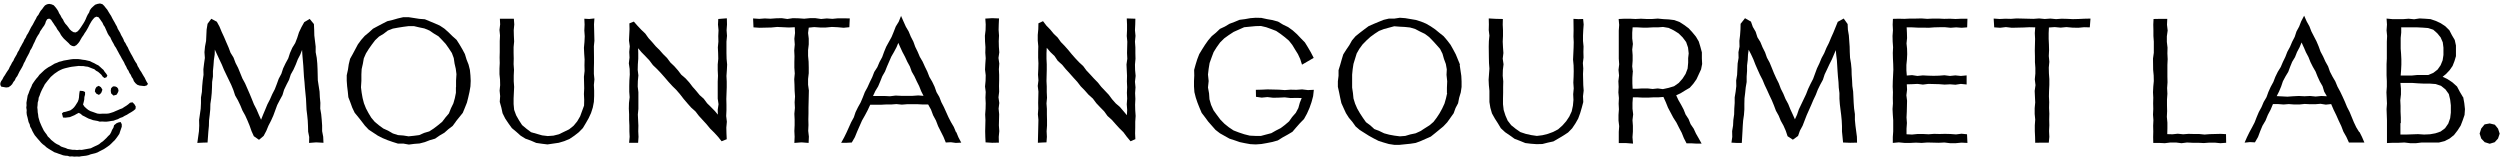 <svg width="684" height="43" viewBox="0 0 684 43" fill="none" xmlns="http://www.w3.org/2000/svg">
<g clip-path="url(#clip0_534_7052)">
<path d="M20.327 42.858L19.702 42.782L19.076 42.82L18.488 42.632L17.862 42.595L17.237 42.482L16.648 42.257L16.06 42.069L15.471 41.844L14.882 41.656L14.331 41.318L13.816 41.018L13.264 40.68L12.712 40.304L12.233 39.854L11.719 39.478L11.24 39.028L10.799 38.502L10.357 38.014L9.953 37.526L9.511 37L9.18 36.437L8.849 35.836L8.591 35.235L8.26 34.672L8.113 33.996L7.819 33.395L7.672 32.757L7.524 32.118L7.341 31.443L7.267 30.804L7.304 30.128L7.193 29.453L7.267 28.814L7.23 28.138L7.341 27.462L7.451 26.824L7.561 26.148L7.819 25.547L8.04 24.909L8.297 24.308L8.591 23.707L8.812 23.107L9.18 22.544L9.548 22.018L9.953 21.492L10.394 21.004L10.762 20.478L11.24 20.028L11.719 19.577L12.197 19.127L12.712 18.751L13.264 18.376L13.852 18.075L14.404 17.737L14.956 17.399L15.581 17.174L16.17 16.911L16.796 16.761L17.421 16.573L18.083 16.46L18.745 16.348L19.371 16.235L20.033 16.16H20.695H21.357L22.02 16.235L22.645 16.348L23.307 16.423L23.933 16.573L24.595 16.723L25.183 17.024L25.772 17.287L26.361 17.625L26.913 17.887L27.391 18.3L27.832 18.713L28.311 19.127L28.642 19.652L29.046 20.14L29.378 20.666L29.12 21.154L28.568 21.342L28.09 20.966L27.759 20.478L27.317 20.065L26.839 19.652L26.287 19.352L25.809 18.939L25.183 18.713L24.632 18.488L24.043 18.263L23.418 18.188L22.792 18.075H22.167L21.541 18.038L20.916 18.113L20.291 18.188L19.665 18.263L19.04 18.376L18.414 18.526L17.789 18.676L17.163 18.864L16.575 19.127L15.986 19.427L15.434 19.802L14.882 20.178L14.404 20.591L13.889 21.041L13.448 21.567L13.043 22.055L12.638 22.581L12.233 23.107L11.939 23.707L11.608 24.308L11.314 24.909L11.056 25.51L10.835 26.148L10.578 26.749L10.504 27.425L10.32 28.063L10.284 28.739L10.21 29.415L10.284 30.053L10.32 30.729L10.431 31.367L10.504 32.043L10.688 32.682L10.872 33.32L11.13 33.921L11.387 34.522L11.682 35.122L11.976 35.723L12.344 36.249L12.749 36.775L13.08 37.338L13.558 37.788L13.999 38.277L14.514 38.69L15.03 39.103L15.581 39.441L16.17 39.703L16.685 40.079L17.311 40.304L17.936 40.492L18.525 40.755L19.15 40.867L19.812 40.98H20.438L21.063 41.055L21.725 40.98L22.351 41.018L22.976 40.905L23.602 40.792L24.227 40.68L24.852 40.567L25.441 40.267L25.993 40.004L26.581 39.741L27.133 39.441L27.612 39.028L28.163 38.652L28.605 38.239L29.12 37.751L29.561 37.263L30.076 36.775L30.408 36.174L30.665 35.535L31.033 34.935L31.217 34.259L31.916 33.696L32.505 33.47L33.02 33.395L33.314 33.996V34.672L33.093 35.31L32.873 35.949L32.652 36.624L32.247 37.225L31.842 37.788L31.401 38.352L30.923 38.802L30.481 39.253L30.003 39.703L29.488 40.079L28.936 40.454L28.421 40.792L27.832 41.093L27.244 41.393L26.692 41.694L26.067 41.919L25.441 42.069L24.816 42.219L24.227 42.444L23.565 42.595L22.939 42.67L22.277 42.745L21.652 42.858L20.989 42.82L20.327 42.858Z" fill="black"/>
<path d="M21.542 30.879L20.953 31.18L20.365 31.518L19.739 31.781L19.114 32.043L18.488 32.118L17.9 32.194L17.274 32.156H17.238L17.09 31.555L16.943 31.03L17.348 30.692L17.974 30.579L18.599 30.391L19.224 30.203L19.776 29.828L20.254 29.377L20.622 28.889L20.953 28.364L21.285 27.838L21.505 27.237L21.616 26.636L21.652 26.036L21.726 25.397L21.836 24.834L22.719 24.909L23.271 25.172V25.885L23.087 26.561L23.05 27.237L22.903 27.913L22.719 28.589L23.087 29.152L23.602 29.64L24.117 30.053L24.706 30.391L25.368 30.616L25.994 30.842L26.619 31.067L27.281 31.142L27.944 31.105H28.569H29.194L29.82 31.03L30.445 30.842L31.034 30.654L31.622 30.391L32.248 30.128L32.837 29.866L33.462 29.64L34.014 29.265L34.566 28.927L35.081 28.551L35.596 28.101L36.258 27.988L36.773 28.514L37.141 29.152L37.067 29.828L36.479 30.316L35.89 30.692L35.301 31.03L34.713 31.405L34.087 31.706L33.535 32.043L32.873 32.269L32.248 32.607L31.659 32.794L31.071 33.02L30.445 33.095L29.82 33.207L29.194 33.282H28.569L27.944 33.245L27.281 33.282L26.693 33.095L26.067 32.982L25.442 32.87L24.853 32.644L24.265 32.456L23.676 32.156L23.124 31.856L22.572 31.593L22.057 31.142L21.542 30.879Z" fill="black"/>
<path d="M27.612 23.858L28.017 24.534L27.759 25.285L27.465 25.66L27.061 25.961L26.361 25.623L25.957 25.022L26.067 24.346L26.398 23.783L27.024 23.482L27.612 23.858Z" fill="black"/>
<path d="M32.322 24.27L32.433 24.871L32.212 25.397L31.881 25.922L31.035 26.148L30.409 25.547L30.299 24.833L30.409 24.12L30.924 23.632H31.476L31.991 23.857L32.322 24.27Z" fill="black"/>
<path d="M17.238 5.346L17.495 5.909L17.863 6.472L18.305 6.96L18.709 7.486L19.077 8.012L19.555 8.462L20.107 8.8L20.696 8.875L21.248 8.575L21.689 8.087L22.094 7.524L22.462 6.96L22.83 6.397L23.161 5.834L23.455 5.233L23.713 4.595L24.007 3.994L24.375 3.431L24.596 2.793L25 2.229L25.515 1.741L26.03 1.291L26.693 1.065L27.355 0.953L28.017 1.14L28.495 1.591L28.9 2.117L29.341 2.642L29.673 3.206L30.041 3.806L30.408 4.37L30.703 4.97L31.034 5.571L31.365 6.134L31.659 6.698L31.99 7.261L32.211 7.862L32.542 8.425L32.873 8.988L33.131 9.589L33.462 10.152L33.756 10.715L33.977 11.316L34.345 11.842L34.639 12.443L34.97 12.968L35.228 13.569L35.522 14.132L35.816 14.696L36.148 15.259L36.442 15.822L36.736 16.385L37.067 16.948L37.435 17.474L37.656 18.075L37.987 18.601L38.281 19.164L38.649 19.69L38.944 20.215L39.275 20.779L39.606 21.304L39.863 21.867L40.158 22.431L40.489 22.956L40.158 23.369L39.495 23.557L38.833 23.482L38.171 23.407L37.546 23.182L37.031 22.731L36.626 22.205L36.405 21.605L36.037 21.079L35.78 20.478L35.412 19.953L35.154 19.352L34.786 18.826L34.529 18.225L34.198 17.662L33.94 17.061L33.609 16.498L33.278 15.935L32.984 15.371L32.653 14.808L32.358 14.245L32.027 13.644L31.733 13.081L31.365 12.555L31.071 11.954L30.739 11.391L30.445 10.828L30.188 10.227L29.783 9.702L29.452 9.138L29.194 8.538L28.937 7.974L28.679 7.374L28.311 6.848L28.054 6.247L27.686 5.721L27.355 5.233L26.95 4.708L26.362 4.557L25.846 4.82L25.442 5.271L25.074 5.759L24.743 6.322L24.448 6.848L24.154 7.449L23.86 7.974L23.529 8.538L23.161 9.063L22.83 9.626L22.425 10.19L22.094 10.753L21.763 11.354L21.358 11.879L20.88 12.368L20.291 12.668L19.703 12.555L19.188 12.255L18.783 11.804L18.341 11.391L17.9 10.978L17.459 10.565L17.054 10.077L16.686 9.589L16.392 9.026L16.024 8.5L15.656 8.012L15.361 7.449L14.994 6.96L14.662 6.435L14.295 5.909L13.963 5.383L13.448 5.083L12.897 5.271L12.565 5.834L12.382 6.435L12.087 6.998L11.719 7.486L11.351 8.049L10.983 8.575L10.726 9.176L10.358 9.702L10.027 10.265L9.733 10.866L9.475 11.466L9.181 12.03L8.923 12.63L8.629 13.231L8.261 13.794L8.04 14.395L7.746 14.958L7.415 15.559L7.121 16.122L6.863 16.723L6.532 17.287L6.274 17.925L5.98 18.488L5.649 19.051L5.318 19.614L5.024 20.215L4.729 20.816L4.325 21.342L4.067 21.943L3.662 22.431L3.331 23.032L2.89 23.482L2.338 23.858L1.676 23.933L1.013 23.82L0.351 23.707L0.094 23.257V22.731L0.314 22.205L0.682 21.68L0.977 21.079L1.345 20.553L1.676 19.99L2.044 19.427L2.412 18.901L2.669 18.3L3 17.737L3.294 17.136L3.662 16.611L3.92 16.01L4.251 15.447L4.582 14.883L4.84 14.283L5.208 13.719L5.465 13.118L5.796 12.555L6.09 11.992L6.422 11.429L6.679 10.828L7.047 10.265L7.305 9.664L7.672 9.101L7.967 8.538L8.261 7.937L8.555 7.374L8.923 6.81L9.218 6.247L9.512 5.684L9.843 5.121L10.101 4.557L10.505 4.069L10.8 3.506L11.131 2.943L11.535 2.492L11.903 1.966L12.308 1.478L12.86 1.178L13.448 1.065L14.074 1.178L14.699 1.441L15.141 1.929L15.545 2.455L15.913 3.018L16.171 3.619L16.539 4.182L16.833 4.783L17.238 5.346Z" fill="black"/>
<path d="M356.257 24.458L354.675 24.571L353.093 24.533L351.511 24.646L349.929 24.533L346.765 24.458L345.183 24.533L343.638 24.571H343.601L343.638 26.448V26.486L345.183 26.711L346.765 26.561L348.347 26.748L349.929 26.711L351.511 26.636L353.093 26.824L354.638 26.786L356.146 26.824L355.631 28.1L355.227 29.565L354.528 30.879L353.534 32.005L352.688 33.207L351.548 34.183L350.407 35.047L349.083 35.723L347.832 36.436L346.397 36.812L344.999 37.187H343.527L341.945 37.112L340.437 36.737L338.965 36.248L337.494 35.685L336.206 34.822L334.992 33.845L333.889 32.719L332.932 31.442L332.012 30.166L331.35 28.701L330.909 27.162L330.798 25.547L330.504 23.932L330.688 22.168L330.504 20.403L330.688 18.826L330.945 17.249L331.497 15.709L332.049 14.245L332.895 12.893L333.815 11.616L334.955 10.49L336.206 9.589L337.531 8.725L338.965 8.087L340.4 7.448L341.945 7.298L343.527 7.148L344.999 7.11L346.434 7.448L347.795 7.936L349.156 8.462L350.37 9.288L351.548 10.189L352.651 11.128L353.571 12.292L354.344 13.569L355.116 14.808L355.742 16.16L356.22 17.662V17.699L357.839 16.761L359.384 15.859L359.421 15.822L358.648 14.32L357.839 12.931L357.029 11.616L355.926 10.49L354.859 9.363L353.681 8.312L352.431 7.411L351.033 6.735L349.671 5.909L348.163 5.496L346.655 5.233L345.109 4.895L343.564 4.857L342.093 4.97L340.621 5.233L339.149 5.421L337.788 5.984L336.39 6.51L335.139 7.261L333.778 7.899L332.674 8.95L331.534 9.889L330.541 11.053L329.694 12.255L328.885 13.531L328.113 14.808L327.561 16.235L327.119 17.662L326.715 19.126V19.164L326.751 20.666L326.678 22.168V23.669L326.788 25.209L327.156 26.673L327.634 28.1L328.186 29.49L328.775 30.879L329.694 32.081L330.577 33.282L331.571 34.408L332.564 35.535L333.778 36.474L336.39 37.938L337.788 38.389L339.186 38.877L340.621 39.177L342.093 39.44L343.564 39.515L345.109 39.403L346.618 39.14L348.126 38.839L349.598 38.426L350.922 37.6L352.283 36.849L353.608 36.061L354.638 34.859L355.668 33.695L356.772 32.569L357.581 31.104L358.28 29.527L358.832 27.95L359.273 26.298L359.457 24.646V24.571L357.839 24.646L356.257 24.458Z" fill="black"/>
<path d="M399.448 17.662L398.307 14.883L397.609 13.569L396.873 12.255L395.953 11.053L394.996 9.927L393.819 8.988L392.679 8.049L391.465 7.223L390.177 6.472L388.816 5.909L387.381 5.458L384.475 4.97L383.003 4.857L381.531 5.083H380.023L378.588 5.421L377.19 5.984L375.829 6.547L374.468 7.148L373.254 8.049L372.076 8.95L370.899 9.889L369.906 11.053L369.17 12.367L368.324 13.606L367.515 14.883L367.073 16.347L366.668 17.774L366.227 19.201V20.741L366.043 22.243V23.745L366.374 25.247L366.668 26.711L367 28.213L367.625 29.602L368.25 30.954L369.06 32.231L370.016 33.357L370.899 34.596L372.04 35.573L373.291 36.361L374.541 37.15L375.829 37.863L377.153 38.539L378.551 38.989L379.986 39.403L381.458 39.628H382.929L384.401 39.478L385.873 39.328L387.344 39.102L388.742 38.577L390.103 37.976L391.465 37.375L392.642 36.436L393.782 35.498L394.923 34.559L395.953 33.47L396.836 32.231L397.719 30.992L398.234 29.565L398.933 28.25L399.227 26.748L399.669 25.284L399.889 23.782V22.28L399.816 20.778L399.374 17.774L399.448 17.662ZM395.953 25.434L395.622 26.899L395.217 28.326L394.592 29.677L393.893 30.954L393.083 32.193L392.2 33.357L391.097 34.296L389.846 35.084L388.632 35.873L387.307 36.474L385.873 36.774L384.475 37.187L383.003 37.3L381.531 37.112L380.097 36.849L378.699 36.474L377.374 35.835L376.013 35.31L374.909 34.296L373.732 33.432L372.886 32.231L372.076 30.992L371.341 29.715L370.752 28.363L370.311 26.936L370.163 25.434L369.943 23.97V20.44L370.09 18.938L370.311 17.474L371.194 14.62L371.929 13.344L372.812 12.142L373.842 11.091L374.909 10.114L376.087 9.251L377.301 8.462L378.662 7.936L380.06 7.561L381.458 7.185L382.929 7.298L384.364 7.373L385.799 7.523L387.197 7.936L388.485 8.612L389.809 9.251L390.986 10.114L392.016 11.166L393.01 12.255L394.003 13.381L394.665 14.695L395.07 16.122L395.585 17.512L395.843 18.976L395.769 20.478L395.953 22.243L395.879 24.007V25.509L395.953 25.434Z" fill="black"/>
<path d="M433.183 23.294L433.146 21.754L433.11 20.252L433.183 18.75L433.073 17.248L433.257 15.746L433.22 14.207L433.257 12.705L433.11 11.203V9.701L433.183 8.199L433.293 6.697L433.146 5.233L433.11 5.195L431.859 5.233L430.497 5.158L430.534 8.387L430.497 9.964L430.571 11.541L430.534 13.118L430.461 14.695L430.387 16.31L430.534 17.887L430.571 19.464L430.534 21.041L430.461 22.618L430.571 24.195L430.424 25.772L430.497 27.349L430.35 28.926L430.019 30.466L429.357 31.892L428.511 33.169L427.481 34.333L426.303 35.385L424.942 36.098L423.507 36.624L421.999 36.999L420.491 37.187L418.946 36.962L417.437 36.624L415.966 36.136L414.678 35.234L413.464 34.258L412.507 33.019L411.882 31.592L411.404 30.09L411.22 28.513V26.974L411.256 25.396V23.82L411.293 22.28L411.146 20.703L411.183 19.163L411.367 17.586L411.146 16.047L411.33 14.507L411.22 12.93L411.146 11.391L411.22 9.851V8.274L411.146 6.735L411.183 5.195L409.307 5.158L407.32 5.045L407.357 6.697L407.32 8.237L407.504 9.739L407.357 11.241L407.32 12.78L407.357 15.784L407.394 17.286L407.504 18.788L407.394 20.29L407.283 21.829L407.357 23.331L407.504 24.833V27.912L407.761 29.489L408.203 31.029L408.976 32.418L409.822 33.732L410.631 35.084L411.808 36.173L413.133 37.074L414.384 37.975L415.855 38.539L417.327 39.139L418.872 39.327L420.417 39.44L421.999 39.402L423.471 39.027L425.016 38.689L426.377 37.9L427.701 37.112L429.026 36.248L430.13 35.122L431.013 33.807L431.785 32.456L432.337 30.954L432.778 29.452L433.183 27.912L433.11 26.335L433.293 24.796L433.183 23.294Z" fill="black"/>
<path d="M465.633 14.32L465.229 12.818L464.787 11.354L464.015 10.04L463.058 8.875L462.028 7.749L460.814 6.848L459.526 6.022L458.092 5.496L456.583 5.308L455.112 5.233L453.566 5.083L452.021 5.196H450.513L448.968 5.121L447.459 5.196L445.951 5.121H444.443L442.897 5.196H442.861L443.008 6.81L442.897 8.35V16.047L443.008 17.587L442.824 19.126L442.971 20.666L442.787 22.205L442.861 23.745L442.787 25.284L442.934 26.824L442.861 28.363L442.934 29.903L442.824 31.442V32.982L443.008 34.522L442.897 36.061V39.14H444.811L446.797 39.29L446.65 37.563L446.76 35.986V34.409L446.65 32.869L446.834 31.292L446.65 29.715V28.138L446.76 26.636H448.085L449.483 26.711H450.881L452.279 26.636H453.677L455.112 26.523L455.774 27.988L456.362 29.452L457.834 32.231L458.68 33.545L459.379 34.934L460.115 36.324L460.704 37.788L461.439 39.215H462.801L464.088 39.29H465.56L464.751 37.826L464.015 36.549L463.389 35.197L462.543 33.958L461.991 32.569L461.182 31.33L460.63 29.941L459.931 28.626L459.195 27.35L458.607 26.073L459.821 25.51L461.035 24.759L462.322 24.008L463.316 22.881L464.162 21.68L464.787 20.328L465.413 18.976L465.707 17.512L465.633 16.01V14.47V14.32ZM446.76 19.69L446.576 18.15L446.687 16.611V15.071L446.576 13.569L446.76 12.03L446.576 10.49V8.951L446.687 7.486H448.011L449.409 7.561H450.807L452.205 7.486H453.603L455.001 7.373L456.546 7.636L457.944 8.312L459.269 9.138L460.373 10.227L461.329 11.504L461.844 13.006L462.028 14.62L461.881 15.897V17.174L461.734 18.751L461.182 20.215L460.336 21.529L459.306 22.694L458.018 23.595L456.51 24.045L454.964 24.383L453.566 24.195L452.168 24.346L450.77 24.195H449.372L447.974 24.271H446.687L446.613 22.806V21.267L446.724 19.727L446.76 19.69Z" fill="black"/>
<path d="M507.647 34.334L507.499 32.794V31.217L507.279 29.677L507.168 28.138L507.095 26.599L507.021 25.059L506.8 23.52L506.727 21.98L506.616 20.44L506.58 18.901L506.433 17.361L506.175 15.822L506.101 14.282L506.065 12.743L505.954 11.203L505.844 9.664L505.586 8.162L505.513 6.622V6.585L504.446 5.083H504.409L502.79 5.984V6.022L501.613 8.913L500.988 10.302L500.399 11.729L499.7 13.118L499.111 14.545L498.376 15.897L497.787 17.324L497.125 18.713L496.058 21.605L495.359 22.956L494.697 24.346L494.145 25.772L493.483 27.162L492.82 28.551L492.158 29.94L491.68 31.367L491.091 32.644L490.503 31.33L489.84 29.903L489.252 28.438L488.516 27.087L487.927 25.66L487.228 24.27L486.676 22.806L485.978 21.417L485.352 20.027L484.763 18.563L484.175 17.136L483.439 15.784L482.924 14.32L482.225 12.931L481.636 11.504L480.827 10.19L480.349 8.688L479.576 7.373L479.061 5.909L477.479 5.008L477.442 4.97L476.265 6.472H476.228L476.191 8.049L476.081 9.626L475.897 11.166L475.934 12.743L475.64 14.282L475.676 15.822L475.419 17.361L475.345 18.939L475.272 20.478L475.014 22.017L475.051 23.557L474.867 25.096L474.609 26.636V28.175L474.499 29.753L474.462 31.292L474.242 32.832L474.168 34.334L473.91 35.873L473.947 37.45L473.727 39.027L475.125 39.102H476.523H476.559L476.743 35.948L476.817 34.446L476.927 32.944L477.148 31.442L477.258 29.94V28.438L477.295 26.899L477.479 25.397L477.626 23.933L477.884 22.43V20.929L477.994 19.427V17.925L478.178 16.423L478.252 14.921L478.436 13.607L479.061 14.808L479.723 16.235L480.275 17.662L480.901 19.089L481.526 20.478L482.225 21.83L482.814 23.257L483.476 24.646L484.101 26.035L484.763 27.425L485.352 28.851L485.904 30.316L486.64 31.63L487.228 33.057L487.964 34.371L488.59 35.798L489.068 37.225V37.262L490.503 38.201V38.239L491.901 37.225H491.937L492.452 35.761L493.188 34.409L493.74 32.982L494.292 31.555L495.543 28.739L496.131 27.349L496.794 25.96L497.346 24.533L498.008 23.181L498.743 21.83L499.222 20.365L499.884 18.976L500.509 17.624L501.208 16.235L501.797 14.846L502.275 13.719L502.386 14.958L502.57 16.46L502.754 19.464L502.864 20.966L503.011 22.468L503.085 23.97L503.269 25.472V27.012L503.379 28.514L503.563 30.015L503.747 31.48L503.894 32.982L503.968 34.484V35.986L504.262 38.952V38.99L506.175 39.065L508.051 39.027H508.088L508.051 37.413L507.647 34.334Z" fill="black"/>
<path d="M536.672 36.586L535.164 36.774L533.655 36.661L532.147 36.624L530.675 36.661L529.167 36.624L527.658 36.736L526.15 36.661H524.642L523.133 36.811L521.625 36.736V35.197L521.735 33.657L521.625 32.155L521.699 30.616L521.735 29.114L521.772 27.574L521.588 26.072L521.772 24.533L521.699 23.069L523.133 23.031L524.642 22.956L526.113 23.144L527.585 22.956L529.093 22.993L530.565 23.031L532.036 23.144L533.545 23.069L535.016 23.181L536.488 22.956L537.996 23.106H538.07V20.703V20.628L536.488 20.778L534.98 20.628L533.508 20.778L532 20.59L530.528 20.703L529.056 20.74L527.585 20.703L526.077 20.628L524.605 20.778L523.133 20.553L521.699 20.665L521.588 19.238V17.774L521.735 16.31L521.809 14.808L521.772 13.343L521.625 11.879L521.772 10.414L521.735 8.95L521.662 7.486H523.17L524.678 7.561H526.187L527.695 7.598L529.204 7.486L530.675 7.448H532.184L533.692 7.598L535.2 7.486L536.709 7.598L538.18 7.486H538.217L538.291 5.158V5.12H536.635L535.053 5.195L533.508 5.12L531.926 5.158L530.381 5.082H528.836L527.291 5.158L525.709 5.045L524.163 5.082H522.581L521.036 5.158L519.491 5.12L517.909 5.158L517.836 6.735L517.909 8.274L517.799 9.851L517.836 11.391L517.946 12.93L517.872 14.47L517.909 16.009L517.983 17.549L518.02 19.088L517.872 22.167L517.836 23.707L517.909 25.209L517.872 26.748L517.909 28.288L517.799 29.827L517.872 31.367L517.983 32.906V35.948L517.872 37.487V39.064V39.102L519.491 38.952L521.073 39.102H522.655L524.2 39.027L525.782 39.102L527.327 38.989L530.454 39.064L532 38.989L533.545 39.177H535.09L536.635 39.027L538.217 39.102H538.291L538.18 36.736L536.672 36.586Z" fill="black"/>
<path d="M568.681 5.195L567.136 5.233L565.591 5.158L564.046 5.12L562.537 5.233L560.992 5.082L559.447 5.195L557.902 5.045L556.357 5.158L554.811 5.12L553.266 5.082L551.721 5.045L550.213 5.158L548.667 5.12L547.122 5.195L545.504 5.082H545.467L545.614 7.448V7.486L547.233 7.598L548.815 7.411L550.433 7.598L553.634 7.523L555.253 7.448L556.835 7.486L556.724 9.063L556.798 10.64L556.761 12.254L556.724 13.831L556.761 15.409V16.985L556.872 18.563V20.14L556.724 21.717L556.908 23.294L556.688 24.871L556.761 26.448L556.835 28.025L556.688 29.602V31.179L556.835 32.719L556.724 34.296V35.873L556.798 37.45L556.835 38.989V39.064L558.711 39.027H560.514H560.551L560.698 37.45L560.624 35.835L560.698 34.258L560.661 32.681L560.698 31.104L560.624 29.527L560.661 27.95L560.587 26.373L560.624 24.796L560.698 23.219V21.642L560.587 20.065L560.551 18.488L560.698 16.91L560.551 15.333L560.624 13.756L560.587 12.179L560.514 10.64V9.063L560.587 7.523L562.169 7.411L563.788 7.561L565.37 7.411L566.989 7.561L568.607 7.598L570.189 7.448L571.735 7.486H571.771L571.955 5.12V5.082L570.263 5.12L568.681 5.195Z" fill="black"/>
<path d="M609.039 36.699L607.568 36.624L606.059 36.662L604.625 36.699L603.153 36.812L601.681 36.662H600.247L598.775 36.624L597.303 36.737L595.832 36.587L594.397 36.737L592.962 36.699L592.999 35.16V33.545L592.852 31.968L592.925 30.391L592.889 28.814V27.237L592.999 25.66L592.925 24.083L593.036 22.506L592.999 20.929V19.352V17.775L593.073 16.198L592.999 14.621L593.036 13.043L592.852 11.466V9.927L593.073 8.35L592.889 6.773L592.962 5.233V5.158H591.086L589.21 5.196L589.136 6.735L589.173 8.275V9.852L589.283 11.391V12.931V14.433L589.062 16.01L589.099 19.089L589.246 20.628L589.283 22.168L589.136 23.707L589.062 25.247L589.136 26.749L589.099 28.288L589.136 29.828L589.062 31.367L589.173 32.869L589.099 34.409L589.136 35.948L589.099 37.488L589.136 39.065V39.103H590.755L592.3 39.178L593.808 38.99H595.354L596.862 39.178L598.37 38.99L599.915 39.065H601.424L602.969 39.14L604.477 39.028H605.986L607.494 39.178L609.076 39.065L609.039 36.737V36.699Z" fill="black"/>
<path d="M645.497 36.173L644.688 34.859L644.026 33.47L643.437 32.043L642.848 30.616L642.149 29.264L641.561 27.837L640.935 26.448L640.273 25.059L639.537 23.707L638.949 22.28L638.176 20.966L637.477 19.614L636.962 18.15L636.226 16.835L635.601 15.446L634.902 14.132L634.387 12.705L633.798 11.316L633.099 9.964L632.4 8.612L631.848 7.185L631.112 5.871L630.413 4.294L629.604 5.833L629.052 7.26L628.316 8.612L627.838 10.076L627.139 11.428L626.55 12.818L625.815 14.169L625.263 15.596L624.601 16.948L624.012 18.337L623.203 19.651L622.54 21.003L621.989 22.43L621.253 23.782L620.627 25.171L620.112 26.598L619.34 27.912L618.751 29.302L618.015 30.653L617.427 32.043L616.875 33.47L616.176 34.821L615.44 36.173L614.778 37.525L614.152 38.952V39.027L615.587 38.877L616.948 38.952L617.794 37.487L618.383 35.91L619.009 34.408L619.855 32.981L620.48 31.442L621.253 29.977L621.878 28.476H623.313L624.785 28.588L626.219 28.476L627.691 28.588H629.126L630.561 28.438L631.995 28.513H633.467L634.902 28.4L636.337 28.626L637.808 28.476L638.47 30.015L639.206 31.517L639.868 33.019L640.567 34.483L641.156 36.023L641.965 37.45L642.664 38.989H646.895L646.233 37.45L645.534 36.06L645.497 36.173ZM630.303 12.893L630.892 14.282L631.591 15.596L632.142 16.985L632.805 18.3L633.54 19.576L634.092 20.966L634.718 22.317L635.454 23.594L635.895 25.059L636.631 26.335L635.122 26.26L633.577 26.41L632.032 26.26L630.487 26.335L628.942 26.26L627.397 26.335L625.851 26.448L622.908 26.298L623.534 25.059L624.122 23.669L624.601 22.242L625.3 20.928L626.072 19.651L626.587 18.262L627.139 16.91L627.912 15.634L628.464 14.244L629.163 12.93L629.714 11.616L630.303 12.93V12.893Z" fill="black"/>
<path d="M673.861 26.561L673.015 25.134L672.242 23.669L670.991 22.543L669.63 21.642L668.306 21.003L669.262 20.215L670.219 19.201L671.028 18.037L671.543 16.723L671.948 15.371V12.442L671.617 10.94L670.844 9.626L670.145 8.274L669.042 7.185L667.791 6.359L666.43 5.721L664.995 5.233L663.486 5.12L661.978 5.045L660.506 5.27L658.998 5.12L657.526 5.233H654.546L652.965 5.082L653.075 6.735L652.965 8.312L653.112 9.851L653.038 11.391V16.009L652.965 17.549V20.628L653.038 22.167V23.707L652.928 25.246L653.001 26.786L653.075 28.325L652.965 29.865L653.075 32.906V39.139L654.694 39.064H656.276L657.858 38.989L659.44 39.177H661.021L662.603 38.989H667.313L668.821 38.614L670.219 37.9L671.433 36.924L672.39 35.685L673.236 34.371L673.787 32.944L674.303 31.442L674.413 29.865L674.229 28.213L673.935 26.598L673.861 26.561ZM656.864 33.695V32.118L656.791 30.541V28.964L656.717 27.424L656.901 25.847V24.27L656.754 22.693H660.028L661.647 22.806L663.266 22.881H664.884L666.393 22.993L667.864 23.482L669.078 24.458L669.998 25.735L670.366 27.274L670.55 28.814V30.804L670.366 32.343L669.851 33.807L668.968 35.084L667.754 35.985L666.319 36.474L664.848 36.736L663.229 36.811L661.573 36.699L658.336 36.811H656.754V33.695H656.864ZM656.901 7.486H661.389L662.898 7.561L664.333 7.673L665.731 8.124L666.834 9.1L667.754 10.227L668.343 11.579L668.527 13.043V15.033L668.306 16.497L667.754 17.849L666.908 19.051L665.731 19.952L664.369 20.515H661.389L659.881 20.665H656.827L656.938 19.163L657.011 17.699V16.235L656.938 14.77L656.827 13.306V10.377L656.975 8.912V7.523L656.901 7.486Z" fill="black"/>
<path d="M683.464 35.197L682.581 34.108H682.544L681.183 33.77L679.785 34.033L678.865 35.16L678.424 36.549L678.865 37.901L679.822 38.915H679.859L681.183 39.328L682.544 38.915L683.464 37.901L683.905 36.587V36.549L683.464 35.197Z" fill="black"/>
<path d="M124.738 33.207L126.615 30.879L127.203 29.452L127.755 28.063L128.123 26.598L128.454 25.134L128.712 23.632L128.785 22.13L128.712 20.628L128.565 19.126L128.197 17.662L127.645 16.272L127.203 14.808L126.504 13.493L125.732 12.179L124.922 10.903L123.782 9.889L122.715 8.837L121.575 7.824L120.324 6.998L118.962 6.397L117.601 5.833L116.24 5.27L114.732 5.158L113.297 4.932L111.825 4.707H110.317L108.845 5.045L107.411 5.458L105.976 5.796L104.651 6.472L103.364 7.148L102.039 7.861L100.936 8.875L99.795 9.814L98.802 10.94L97.919 12.142L96.521 14.77L95.785 16.084L95.417 17.586L95.196 19.088L94.865 20.59V22.092L94.976 23.594L95.16 25.096L95.307 26.598L95.859 28.025L96.374 29.452L97.036 30.841L97.992 32.005L98.912 33.169L99.832 34.371L100.862 35.46L102.113 36.286L103.364 37.112L104.688 37.788L106.049 38.351L107.447 38.839L108.882 39.29H110.39L111.862 39.553L113.334 39.365L114.805 39.252L116.24 38.877L117.601 38.351L119.036 37.938L120.287 37.074L121.575 36.323L122.678 35.347L123.855 34.446L124.738 33.244V33.207ZM124.738 23.895V25.397L124.444 26.861L124.039 28.288L123.377 29.64L122.825 31.029L121.869 32.155L120.986 33.319L119.845 34.258L118.668 35.159L117.454 35.948L116.056 36.361L114.695 36.962L113.26 37.149L111.788 37.3L110.354 37.074L108.882 36.962L107.484 36.511L106.196 35.76L104.872 35.159L103.695 34.296L102.554 33.357L101.598 32.23L100.825 30.954L100.126 29.64L99.574 28.25L99.206 26.823L98.949 25.359L98.765 23.895L98.875 22.13V20.365L98.949 18.901L99.28 17.436L99.537 15.972L100.126 14.62L100.899 13.381L101.745 12.179L102.628 11.015L103.695 10.002L104.946 9.25L106.123 8.349L107.484 7.824L108.919 7.561L110.354 7.335L111.788 7.148H113.26L114.695 7.486L116.13 7.786L117.491 8.349L118.705 9.175L119.956 9.926L120.986 10.978L121.979 12.067L122.825 13.268L123.635 14.507L124.15 15.897L124.371 17.399L124.702 18.826L124.886 20.29L124.775 22.055V23.82L124.738 23.895Z" fill="black"/>
<path d="M157.113 37.149L158.364 36.173L159.468 35.046L160.277 33.694L161.05 32.343L161.712 30.916L162.19 29.414L162.485 27.874L162.558 26.297V24.758L162.485 23.256L162.632 21.716L162.485 20.214V18.712L162.521 17.21V15.708L162.485 12.667L162.632 11.165L162.595 9.663L162.558 8.161L162.521 6.659L162.632 5.044L161.197 5.195L159.872 5.12L159.946 6.734L159.872 8.349L159.983 9.926L159.909 11.503L159.762 13.08L159.836 14.694L159.946 16.272L159.909 17.849L159.946 19.426L159.762 21.003L159.799 22.58L159.836 24.157L159.762 25.734L159.836 27.311L159.799 28.888L158.732 31.817L157.923 33.206L156.929 34.408L155.715 35.384L154.317 36.06L152.919 36.736L151.411 37.111L149.866 37.224L148.321 37.036L145.304 36.173L144.053 35.234L142.839 34.22L141.993 32.906L141.22 31.554L140.668 30.052L140.521 28.475V26.936L140.595 25.358L140.668 23.781L140.558 22.242V20.665L140.631 19.125L140.521 17.548L140.558 16.009L140.521 14.469V12.892L140.668 11.353L140.595 9.776L140.558 8.236L140.705 6.697L140.595 5.157V5.12H138.682H136.842H136.769L136.842 6.659L136.658 8.199L136.805 9.701L136.732 11.203V12.704V14.244L136.695 15.746L136.732 17.248L136.658 18.75V20.289L136.805 21.791L136.842 23.293L136.695 24.795L136.842 26.297L136.732 27.874L137.173 29.451L137.504 30.991L138.24 32.455L139.123 33.77L140.043 35.046L141.257 36.06L142.434 37.111L143.759 37.937L145.23 38.463L146.702 39.101L148.247 39.327L149.792 39.514L152.882 39.064L154.391 38.613L155.826 38.013L157.113 37.149Z" fill="black"/>
<path d="M198.76 14.507V11.391L198.907 9.814L198.797 8.274L198.907 6.697L198.87 5.082L198.834 5.007L196.516 5.195L196.442 6.735L196.589 8.274L196.516 9.851L196.553 11.391L196.406 12.968L196.479 14.507L196.516 16.084L196.369 17.624V19.201L196.442 20.74L196.369 22.317V23.857V25.396V26.974L196.589 28.513L196.369 30.053L196.406 31.367L195.596 30.39L194.529 29.302L193.462 28.25L192.543 27.011L191.439 26.035L190.482 24.871L189.489 23.744L188.569 22.543L187.539 21.416L186.399 20.44L185.479 19.238L184.486 18.112L183.419 17.098L182.499 15.859L181.432 14.808L180.439 13.681L179.372 12.63L178.415 11.503L177.422 10.414L176.539 9.175L175.472 8.161L174.442 7.073L173.449 5.946L173.412 5.909L172.198 6.397L172.235 7.974L172.088 11.09L172.308 12.667L172.161 14.207L172.235 15.746L172.051 17.323L172.272 18.863L172.308 20.402L172.198 21.98L172.161 23.519V25.096L172.272 26.598L172.088 28.175L172.051 29.715L172.124 31.254V32.794L172.198 34.333V35.91L172.272 37.45L172.124 39.027V39.064H174.552H174.589L174.7 37.45L174.626 35.91L174.663 34.371L174.589 32.831L174.516 31.329L174.663 29.79V28.25V26.748V25.209L174.479 23.669L174.516 22.167L174.663 20.628L174.479 19.126L174.516 17.586L174.626 16.084V14.545L174.589 13.193L175.509 14.282L176.613 15.408L177.68 16.535L178.636 17.812L179.777 18.901L180.844 20.027L181.874 21.191L182.904 22.392L183.971 23.557L185.074 24.645L186.104 25.847L187.061 27.086L188.054 28.25L189.084 29.414L190.262 30.466L191.218 31.705L193.315 33.995L194.309 35.197L195.412 36.286L196.442 37.412L197.436 38.651L198.834 38.088L198.76 36.473L198.723 34.896L198.87 33.319L198.686 31.742L198.76 30.165V28.626L198.723 27.049L198.834 23.895V22.317L198.76 20.778L198.87 19.201L198.944 17.661L198.797 16.084L198.76 14.507Z" fill="black"/>
<path d="M229.184 7.448L230.802 7.599L232.348 7.448H232.384L232.495 5.12V5.045L230.839 5.008H229.294L227.749 5.158L226.204 5.045L224.659 5.196L223.113 4.97H221.568L220.023 5.12L218.478 5.008L216.933 4.97L215.424 5.196L213.879 4.97L212.334 5.008L210.789 5.12L209.244 5.045L207.735 5.158L206.043 5.045L206.153 7.448V7.486L207.809 7.599L209.428 7.561L211.046 7.524L212.628 7.373L214.247 7.448L215.829 7.524L217.448 7.448L217.521 9.026L217.337 10.603L217.448 12.18L217.301 13.794L217.374 15.371L217.337 16.948V18.525L217.448 20.102L217.301 21.68L217.374 23.257L217.411 24.834L217.521 26.411L217.411 27.988L217.485 29.527L217.337 31.142L217.411 32.681V34.258L217.337 35.836L217.411 37.413L217.337 39.065V39.102L219.287 38.952L221.237 39.102L221.311 37.375L221.127 35.798L221.2 34.221L221.164 32.644L221.2 31.067V29.49L221.237 27.913L221.311 24.759L221.09 23.181V21.605L221.274 20.027V18.45L221.237 16.873L221.09 15.296V13.719L221.274 12.142V10.565L221.09 9.026L221.274 7.561L222.745 7.411L224.364 7.524H225.983L227.602 7.373L229.184 7.448Z" fill="black"/>
<path d="M261.561 36.173L260.972 34.746L260.2 33.432L259.501 32.08L258.875 30.691L258.25 29.302L257.551 27.95L256.999 26.523L256.226 25.209L255.711 23.744L255.049 22.355L254.277 21.041L253.725 19.614L253.063 18.262L252.437 16.873L251.665 15.559L251.076 14.169L250.414 12.818L249.899 11.391L249.2 10.039L248.611 8.612L247.838 7.298L247.213 5.909L246.551 4.407V4.294L245.889 5.946L245.079 7.26L244.527 8.687L243.939 10.114L242.467 12.78L241.878 14.207L241.363 15.634L240.628 16.985L240.039 18.375L239.193 19.689L238.641 21.116L237.979 22.468L237.353 23.857L236.618 25.209L236.066 26.636L235.477 28.025L234.741 29.339L234.079 30.691L233.601 32.118L232.865 33.47L232.24 34.859L231.614 36.248L230.952 37.6L230.143 39.064H231.688L233.049 38.989L233.895 37.525L234.521 35.985L235.183 34.483L235.845 32.981L236.654 31.555L237.427 30.09L238.089 28.663H240.922L242.357 28.588H243.828L245.263 28.476L246.735 28.626L248.17 28.513H251.076L252.511 28.588H253.945L254.718 29.977L255.307 31.555L256.079 32.981L256.668 34.521L257.404 35.985L258.14 37.45L258.765 38.989L260.163 38.914L261.524 39.102L262.922 39.027H262.996L262.223 37.562L261.635 36.136L261.561 36.173ZM252.695 26.223L251.223 26.11L249.678 26.223H246.588L245.042 26.148L243.497 26.335L241.952 26.26H238.862L239.487 24.908L240.26 23.632L240.848 22.242L241.4 20.853L242.136 19.576L242.688 18.187L243.276 16.835L243.865 15.484L244.601 14.207L245.3 12.893L245.778 11.729L246.293 12.893L246.919 14.244L247.618 15.559L248.243 16.91L248.942 18.187L249.457 19.614L250.193 20.891L250.818 22.242L251.481 23.557L252.032 24.946L252.658 26.185L252.695 26.223Z" fill="black"/>
<path d="M269.469 9.777L269.506 11.354L269.616 12.893L269.579 14.433L269.689 15.934L269.579 17.512L269.506 19.051L269.689 20.591L269.653 22.13L269.506 23.67L269.689 25.172L269.616 26.711L269.689 28.251L269.653 29.79L269.542 31.33L269.616 32.832L269.579 34.371L269.542 35.911L269.579 37.45L269.653 38.915V38.952L271.455 39.065L273.295 39.027L273.258 37.45L273.405 35.873L273.295 34.334L273.332 32.794L273.368 31.255L273.221 29.715L273.405 28.175L273.185 26.636L273.368 25.096L273.332 23.557L273.368 22.017V20.478L273.295 18.939L273.405 17.399L273.185 15.859L273.405 14.32L273.295 12.818L273.258 11.278L273.332 9.739L273.221 8.199L273.258 6.697L273.332 5.083V5.045L271.455 4.97L269.616 5.083H269.579L269.689 6.697L269.653 8.237L269.469 9.777Z" fill="black"/>
<path d="M294.744 22.392L295.7 23.631L296.804 24.758L297.834 25.922L299.011 26.973L299.931 28.212L300.998 29.339L302.102 30.465L303.022 31.742L304.199 32.793L305.229 33.957L306.259 35.084L307.363 36.173L308.282 37.412L309.313 38.651L310.6 38.088H310.637L310.563 36.473L310.6 34.896V33.319L310.711 31.742L310.6 30.165L310.563 28.625L310.637 27.048L310.563 25.471L310.674 23.894L310.527 22.355L310.711 20.777L310.563 19.2L310.527 17.661L310.674 16.084L310.637 14.507V12.967L310.527 11.39L310.674 9.813L310.527 8.274L310.6 6.697L310.637 5.157V5.12L308.282 5.044L308.356 6.697V8.274L308.282 9.851L308.43 11.39L308.356 14.507L308.43 16.084L308.209 17.623L308.282 19.2L308.356 20.74L308.319 22.317L308.393 23.857L308.319 25.396L308.393 26.973L308.282 28.513L308.393 30.052L308.319 31.517L307.4 30.428L306.406 29.264L305.266 28.287L304.272 27.161L303.353 25.922L302.323 24.833L301.292 23.744L300.373 22.58L299.306 21.491L298.276 20.364L297.246 19.276L296.363 18.074L295.259 17.06L294.229 15.971L293.236 14.845L292.279 13.681L291.286 12.554L290.256 11.503L289.373 10.264L288.306 9.25L287.349 8.086L286.319 7.035L285.399 5.833L285.363 5.795L284.148 6.359L284.112 6.396L284.075 7.973L283.928 9.55V11.09L284.075 12.667L284.038 14.206V15.784L284.112 17.323L284.075 18.863L284.001 20.44L284.112 21.979L283.928 23.519L284.112 25.058L284.075 26.635L284.038 28.175L284.075 29.714L283.965 31.254L284.112 32.793L284.075 34.333L284.038 35.91L284.001 37.449L283.965 39.026V39.064L285.215 38.989L286.282 38.951H286.319L286.429 37.449L286.356 35.91L286.466 34.37V32.831L286.429 31.329V29.789L286.319 28.287L286.466 26.748L286.393 25.208V23.669L286.319 22.167L286.356 20.627L286.393 19.125V17.586L286.319 16.084V14.544L286.393 13.08L287.386 14.244L288.526 15.333L289.409 16.647L290.587 17.698L291.58 18.9L292.647 20.064L293.677 21.228L294.744 22.392Z" fill="black"/>
<path d="M88.133 35.873V34.333L88.023 32.756L87.876 31.217L87.618 29.715L87.655 28.138L87.508 26.598L87.434 25.059L86.956 21.98L86.919 20.44L86.882 18.901L86.809 17.361L86.661 15.822L86.367 14.282V12.743L86.183 11.241L85.999 9.701L85.962 8.162L85.889 6.622V6.585L84.748 5.195V5.158L83.24 6.059L82.467 7.448L81.805 8.837L81.327 10.339L80.775 11.766L79.966 13.081L79.34 14.507L78.862 15.972L78.126 17.324L77.464 18.713L76.986 20.177L76.25 21.567L75.735 22.994L75.183 24.42L74.484 25.772L73.859 27.199L73.16 28.551L72.571 29.978L71.982 31.367L71.43 32.756L70.805 31.367L70.18 29.902L69.481 28.551L68.892 27.086L68.303 25.66L67.678 24.233L67.052 22.806L66.317 21.454L65.139 18.563L64.441 17.211L63.889 15.746L63.079 14.432L62.527 12.968L61.902 11.541L61.313 10.152L60.651 8.725L60.062 7.298L59.327 5.946L57.855 5.158L57.818 5.12L56.788 6.509L56.531 8.086L56.383 11.203L56.089 12.743L55.942 14.282L56.052 15.859L55.832 17.399L55.648 18.938L55.684 20.478L55.464 22.017L55.317 23.594L55.243 25.134L54.986 26.673V28.213L54.912 29.752L54.691 31.292L54.471 32.831L54.507 34.371L54.434 35.91L53.992 39.065V39.102L55.464 39.027L56.751 38.989H56.788L56.899 37.487L57.009 35.948L57.156 34.446L57.193 32.944L57.377 31.442L57.524 29.94L57.561 28.438L57.782 26.936L57.929 25.434L58.002 23.932L58.039 22.43L58.26 20.928V19.426L58.407 17.924L58.517 16.422L58.738 14.92L58.775 13.569L59.364 14.845L60.026 16.272L60.688 17.662L61.276 19.088L61.939 20.478L63.263 23.219L63.852 24.646L64.33 26.11L65.103 27.462L65.765 28.851L66.353 30.278L67.089 31.592L67.715 32.981L68.303 34.408L68.818 35.873L69.444 37.262L70.842 38.238H70.879L72.129 37.187L72.865 35.798L73.454 34.371L74.153 33.019L74.778 31.63L75.845 28.738L76.544 27.387L77.28 26.035L77.722 24.57L78.384 23.181L79.083 21.829L79.561 20.365L80.297 19.051L80.922 17.662L81.474 16.235L82.173 14.883L82.651 13.644L82.725 14.958L82.983 17.962L83.166 21.003L83.314 22.505L83.424 24.007L83.571 25.509L83.718 27.011L83.792 28.513L83.865 30.015L84.049 31.517L84.197 32.981L84.27 34.483L84.307 36.023L84.601 37.487L84.564 39.065V39.102L86.514 38.952L88.501 39.065L88.427 37.412L88.133 35.873Z" fill="black"/>
</g>
<defs>
<clipPath id="clip0_534_7052">
<rect width="683.81" height="41.905" fill="white" transform="translate(0.096 0.952)"/>
</clipPath>
</defs>
</svg>
